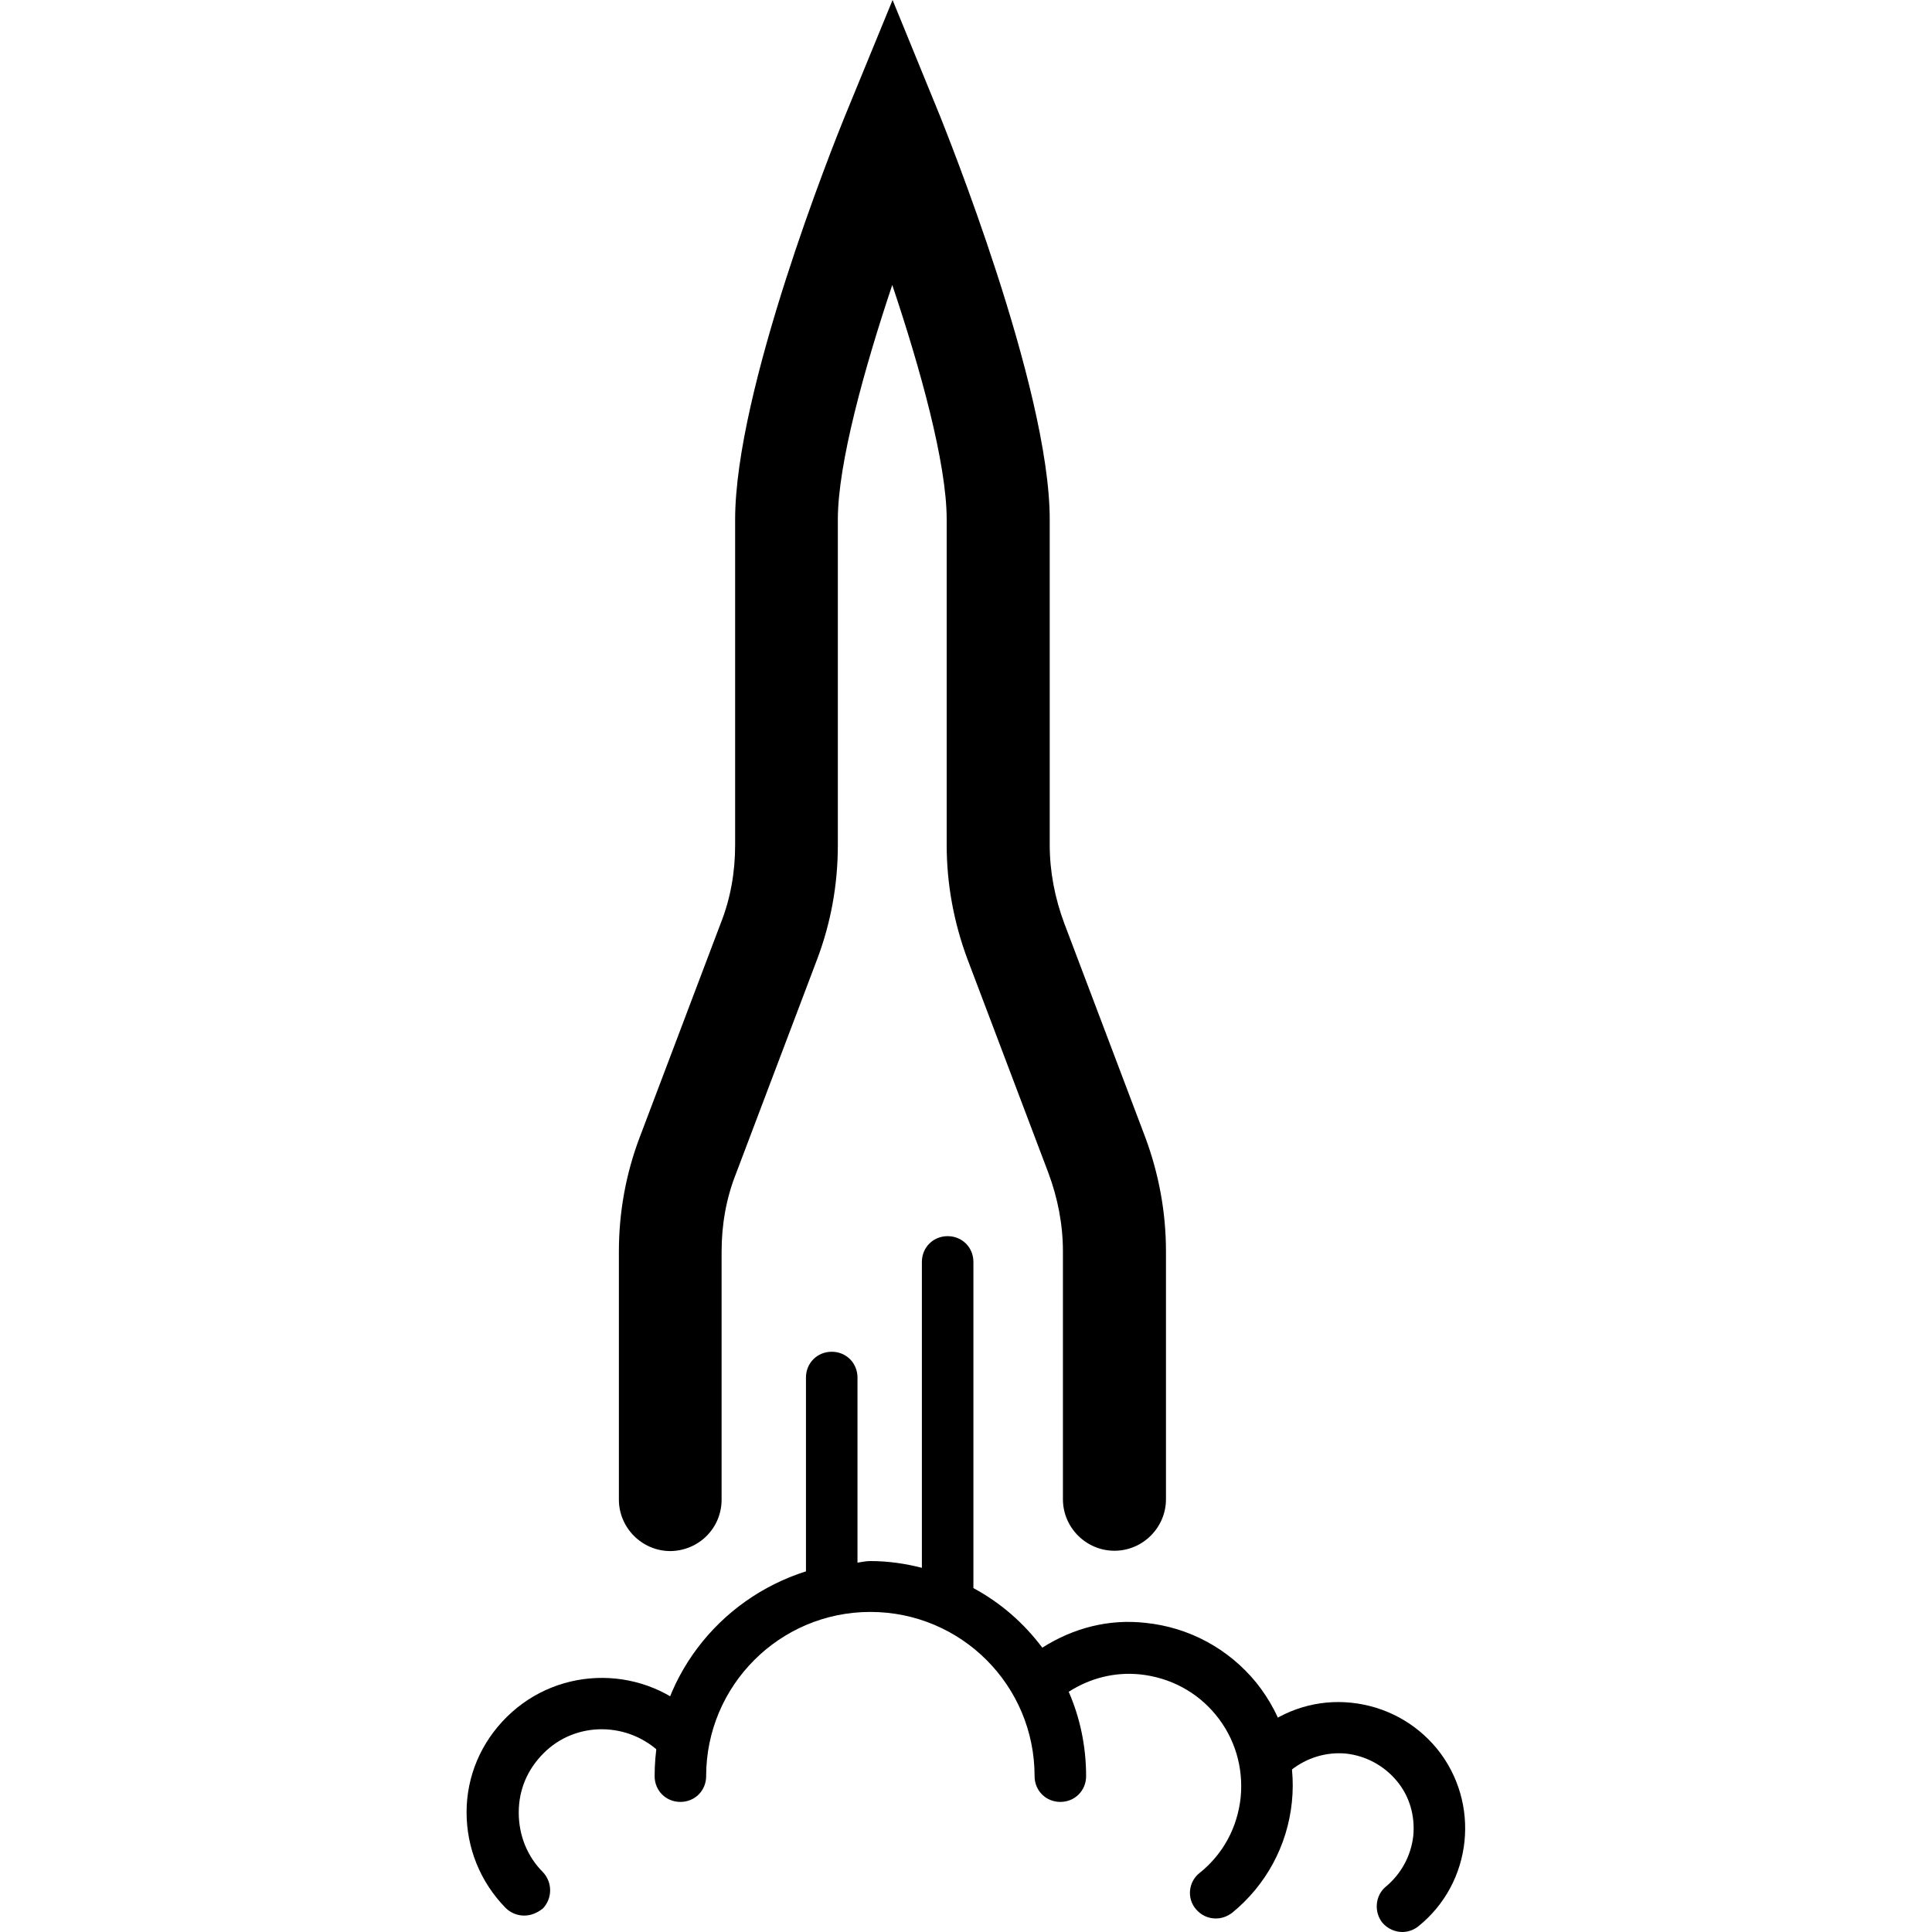 <?xml version="1.0" encoding="utf-8"?>
<!-- Generator: Adobe Illustrator 17.0.0, SVG Export Plug-In . SVG Version: 6.00 Build 0)  -->
<!DOCTYPE svg PUBLIC "-//W3C//DTD SVG 1.1//EN" "http://www.w3.org/Graphics/SVG/1.1/DTD/svg11.dtd">
<svg version="1.1" id="Ebene_1" xmlns="http://www.w3.org/2000/svg" xmlns:xlink="http://www.w3.org/1999/xlink" x="0px" y="0px"
	 width="60px" height="60px" viewBox="0 0 60 60" enable-background="new 0 0 60 60" xml:space="preserve">
<g id="Kite_Technology">
</g>
<g id="Core">
	<g id="core-icon-parts">
	</g>
</g>
<g id="Sensor">
</g>
<g id="Bolt">
</g>
<g id="Section">
</g>
<g id="LW">
	<g id="core-icon-delta-bow-shape">
	</g>
	<g id="core-icon-speed-profile">
	</g>
	<g id="core-icon-slim-struts">
	</g>
	<g id="core-icon-ultra-light-tips">
	</g>
	<g id="core-logo-coretex-light">
	</g>
</g>
<g id="GTS">
</g>
<g id="Choice">
</g>
<g id="Sensor_Pro_Leash">
</g>
<g id="Fusion">
</g>
<g id="Impact">
	<g id="core-icon-rapid-relaunch">
		<g id="XMLID_638_">
			<path id="XMLID_639_" d="M16.28,59.49c-0.21,0-0.42-0.08-0.58-0.24c-0.78-0.8-1.21-1.85-1.21-2.97c0-1.12,0.45-2.17,1.25-2.96
				c1.65-1.63,4.31-1.61,5.94,0.03c0.3,0.32,0.3,0.81,0,1.13c-0.32,0.3-0.81,0.3-1.13,0c-1.01-1.02-2.67-1.04-3.67-0.03
				c-0.5,0.5-0.77,1.13-0.77,1.84c0,0.7,0.26,1.36,0.75,1.85c0.3,0.32,0.3,0.81,0,1.13C16.68,59.41,16.49,59.49,16.28,59.49z"/>
		</g>
		<g id="XMLID_636_">
			<path id="XMLID_637_" d="M43.55,60c-0.22,0-0.46-0.1-0.62-0.29c-0.27-0.34-0.22-0.85,0.11-1.12c0.48-0.4,0.78-0.96,0.85-1.57
				c0.06-0.62-0.11-1.23-0.51-1.71c-0.4-0.48-0.96-0.78-1.57-0.85c-0.62-0.06-1.23,0.13-1.71,0.51c-0.34,0.27-0.85,0.22-1.12-0.11
				c-0.27-0.34-0.22-0.85,0.11-1.12c0.81-0.65,1.82-0.97,2.88-0.86c1.04,0.11,1.98,0.61,2.65,1.42c1.37,1.68,1.12,4.17-0.58,5.53
				C43.9,59.94,43.72,60,43.55,60z"/>
		</g>
		<g id="XMLID_633_">
			<path id="XMLID_635_" d="M22.41,46.57v-7.7c0-0.83,0.14-1.65,0.45-2.43l2.51-6.63c0.43-1.13,0.65-2.33,0.65-3.56V16.13
				c0-1.74,0.83-4.71,1.69-7.28c0.86,2.56,1.69,5.53,1.69,7.28v10.11c0,1.21,0.22,2.41,0.65,3.56l2.51,6.63
				c0.29,0.78,0.45,1.6,0.45,2.43v7.7c0,0.88,0.72,1.6,1.6,1.6s1.6-0.72,1.6-1.6v-7.7c0-1.21-0.22-2.41-0.65-3.56l-2.51-6.63
				c-0.29-0.78-0.45-1.6-0.45-2.43V16.13c0-4.11-3.27-12.17-3.4-12.51L27.72,0l-1.49,3.63c-0.35,0.86-3.4,8.48-3.4,12.51v10.11
				c0,0.83-0.14,1.65-0.45,2.43l-2.51,6.63c-0.43,1.13-0.65,2.33-0.65,3.56v7.7c0,0.88,0.72,1.6,1.6,1.6
				C21.7,48.16,22.41,47.46,22.41,46.57z"/>
			<path id="XMLID_634_" d="M39.01,52.25c-0.86-1.05-2.08-1.71-3.43-1.85c-1.15-0.13-2.25,0.16-3.21,0.77
				c-0.58-0.77-1.29-1.39-2.14-1.85V39.19c0-0.45-0.35-0.8-0.8-0.8c-0.45,0-0.8,0.35-0.8,0.8v9.5c-0.51-0.13-1.04-0.21-1.6-0.21
				c-0.14,0-0.27,0.03-0.4,0.05v-5.75c0-0.45-0.35-0.8-0.8-0.8c-0.45,0-0.8,0.35-0.8,0.8v6.02c-2.72,0.86-4.7,3.37-4.7,6.36
				c0,0.45,0.35,0.8,0.8,0.8c0.45,0,0.8-0.35,0.8-0.8c0-2.81,2.28-5.1,5.1-5.1s5.1,2.28,5.1,5.1c0,0.45,0.35,0.8,0.8,0.8
				c0.45,0,0.8-0.35,0.8-0.8c0-0.93-0.19-1.82-0.54-2.62c0.67-0.43,1.44-0.62,2.22-0.54c0.93,0.1,1.76,0.54,2.35,1.26
				c0.59,0.72,0.86,1.63,0.77,2.56c-0.1,0.93-0.54,1.76-1.28,2.35c-0.34,0.27-0.4,0.78-0.11,1.12c0.16,0.19,0.38,0.29,0.62,0.29
				c0.18,0,0.35-0.06,0.51-0.18c1.05-0.86,1.71-2.08,1.85-3.43C40.26,54.63,39.86,53.31,39.01,52.25z"/>
		</g>
	</g>
</g>
<g id="Ripper">
	<g id="core-icon-cut-nose">
	</g>
	<g id="core-icon-dakine-straps">
	</g>
	<g id="core-icon-fcs-fin-system">
	</g>
	<g id="core-icon-thruster-setup">
	</g>
	<g id="core-icon-foam-core">
	</g>
	<g id="core-icon-tough-topside">
	</g>
	<g id="core-icon-double-stringer">
	</g>
	<g id="core-icon-shortboard-shape">
	</g>
	<g id="core-icon-glass-coat">
	</g>
</g>
<g id="XR4">
</g>
<g id="ExoTex">
</g>
</svg>
